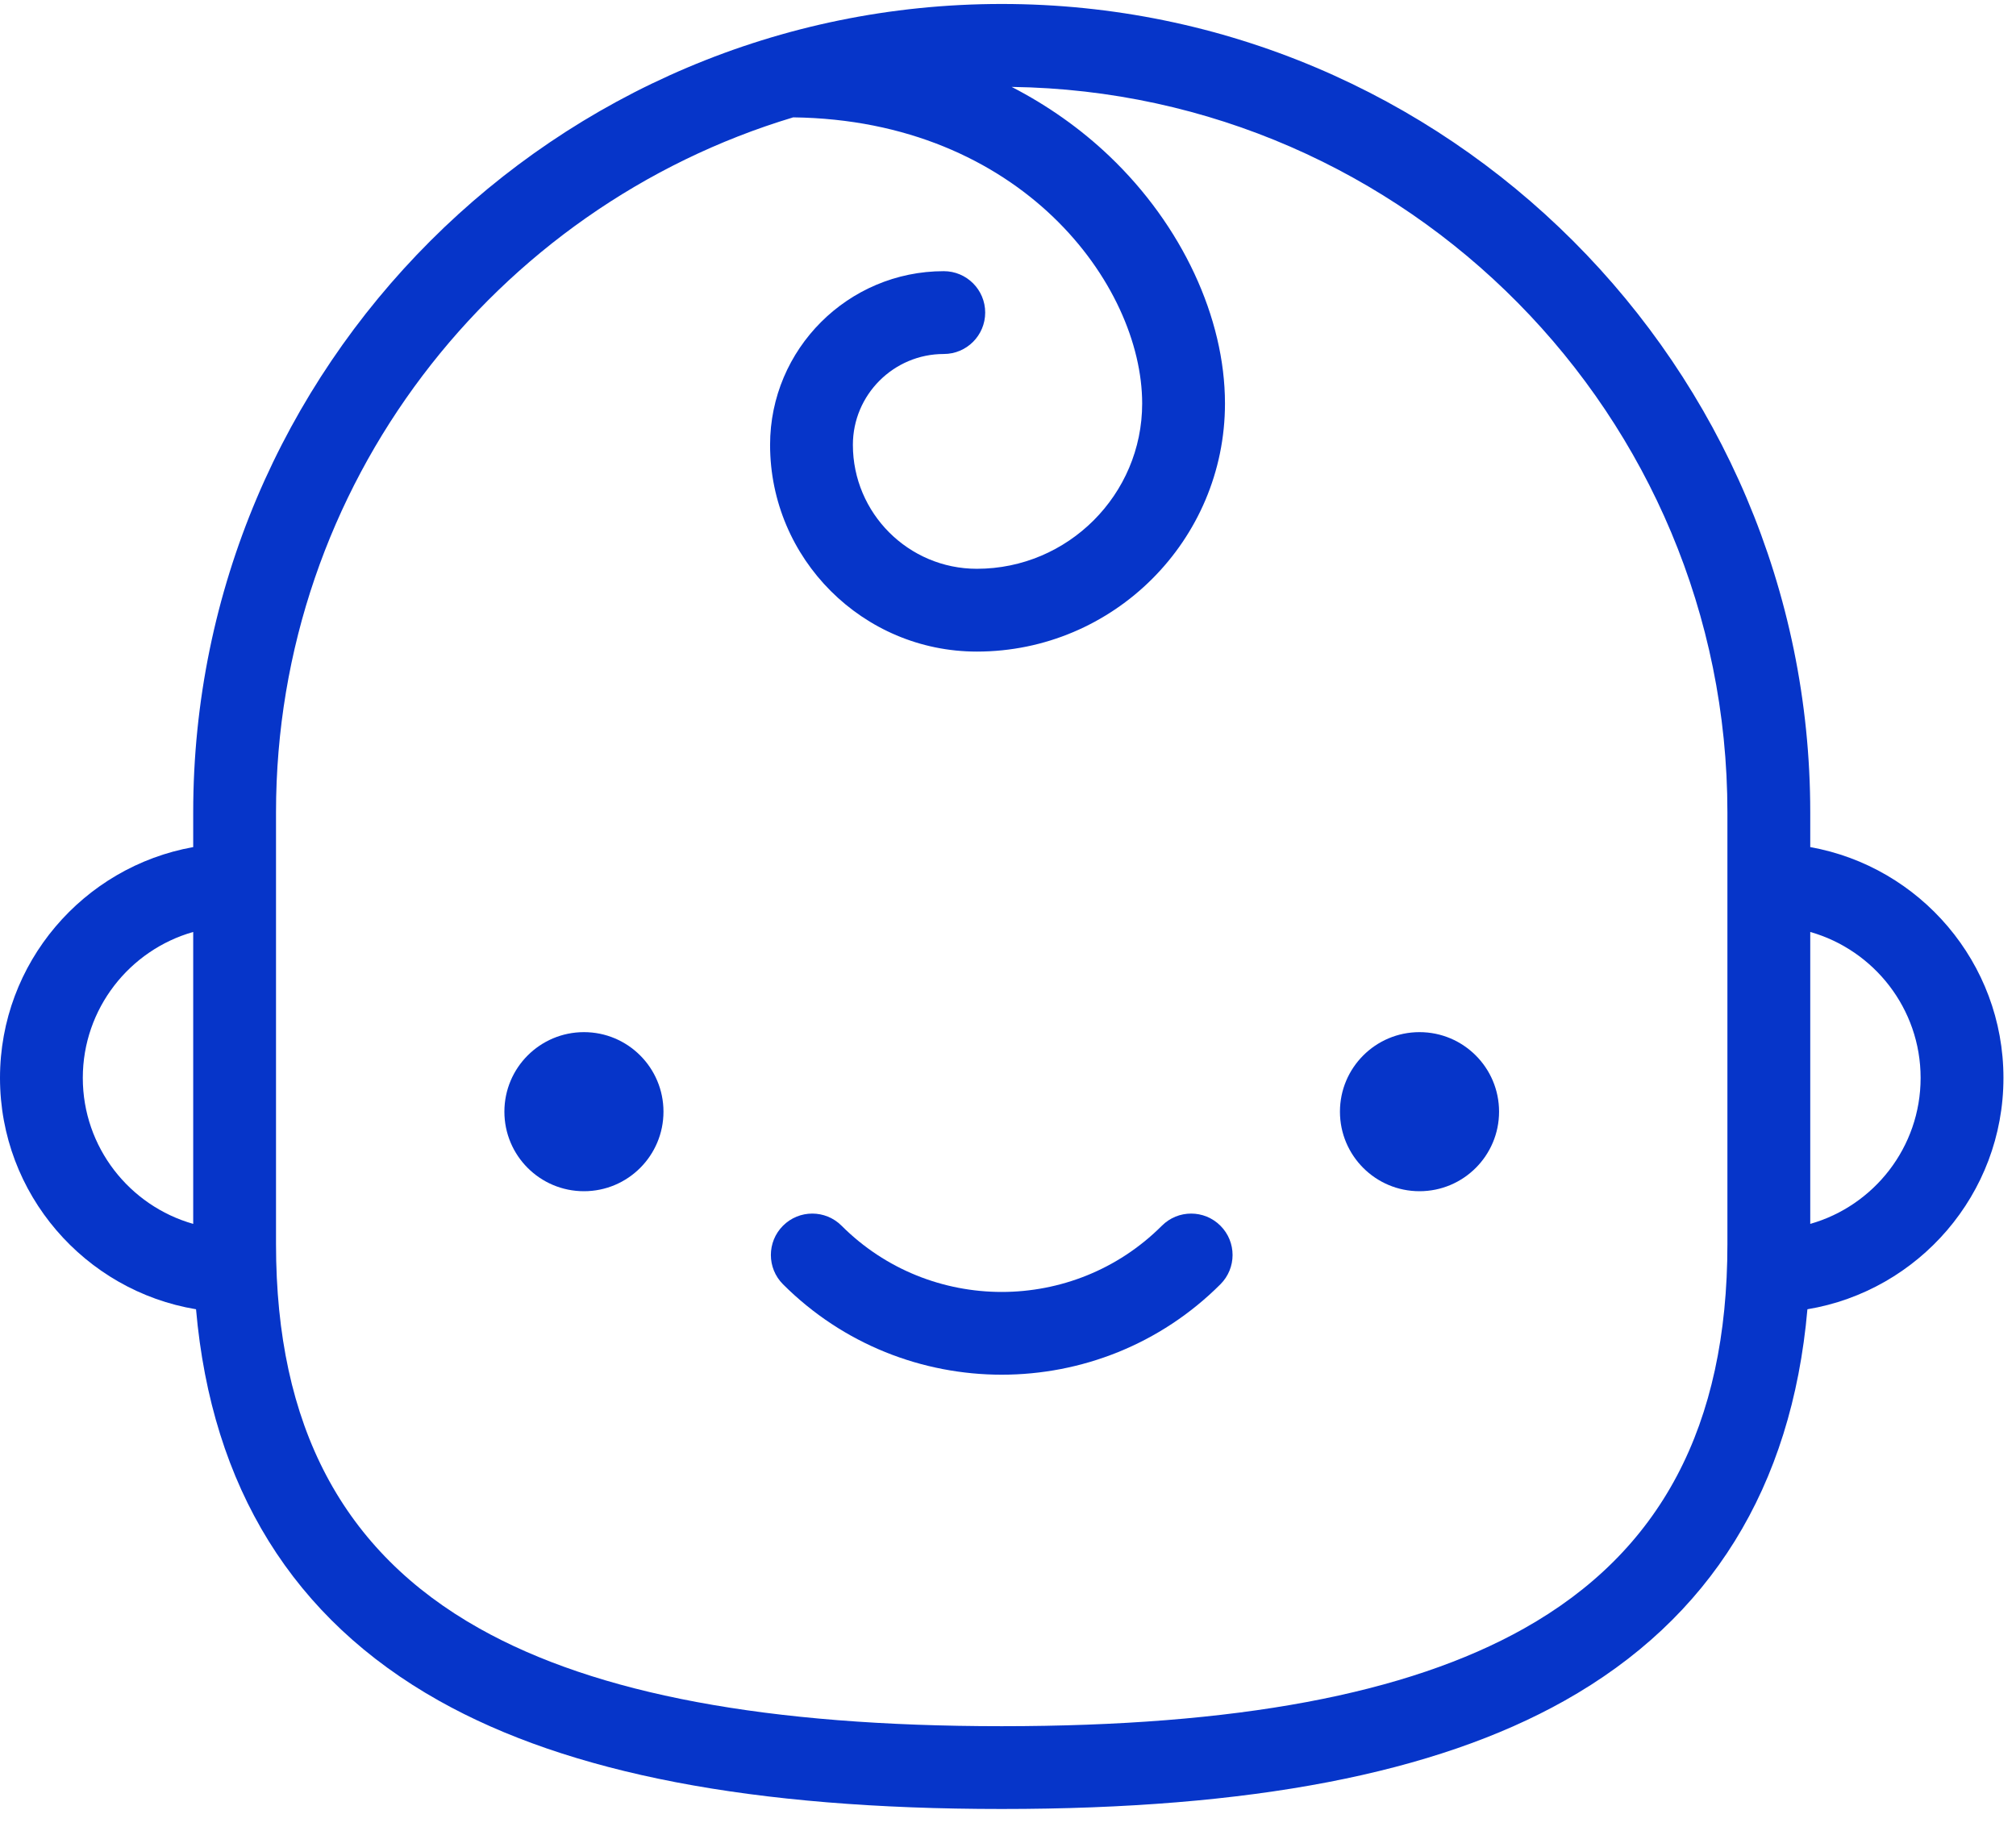 <?xml version="1.0" encoding="UTF-8"?> <svg xmlns="http://www.w3.org/2000/svg" width="67" height="61" viewBox="0 0 67 61" fill="none"> <path d="M19.407 39.597C20.867 39.597 22.05 38.413 22.05 36.953C22.05 35.493 20.867 34.309 19.407 34.309C17.946 34.309 16.763 35.493 16.763 36.953C16.763 38.413 17.946 39.597 19.407 39.597Z" fill="#0635C9"></path> <path d="M47.176 39.597C48.636 39.597 49.82 38.413 49.82 36.953C49.82 35.493 48.636 34.309 47.176 34.309C45.716 34.309 44.532 35.493 44.532 36.953C44.532 38.413 45.716 39.597 47.176 39.597Z" fill="#0635C9"></path> <path d="M66.583 35.831C66.583 32.002 63.807 28.81 60.162 28.158V27.003C60.162 12.186 48.108 0.132 33.291 0.132C18.475 0.132 6.421 12.186 6.421 27.003V28.158C2.776 28.811 0 32.002 0 35.831C0 39.694 2.824 42.907 6.515 43.521C7.035 49.441 9.743 53.814 14.591 56.535C18.901 58.956 25.018 60.132 33.291 60.132C41.565 60.132 47.682 58.956 51.992 56.535C56.84 53.814 59.548 49.441 60.068 43.521C63.759 42.907 66.583 39.694 66.583 35.831ZM2.752 35.831C2.752 33.527 4.306 31.58 6.421 30.979V40.683C4.306 40.083 2.752 38.136 2.752 35.831ZM57.409 41.355C57.409 47.399 55.197 51.58 50.645 54.135C46.757 56.318 41.08 57.38 33.291 57.38C25.503 57.38 19.826 56.318 15.938 54.135C11.386 51.58 9.173 47.399 9.173 41.355V27.003C9.173 16.111 16.43 6.885 26.362 3.901C33.929 3.996 37.959 9.458 37.959 13.413C37.959 16.442 35.494 18.907 32.465 18.907C30.193 18.907 28.345 17.059 28.345 14.787C28.345 13.122 29.7 11.767 31.366 11.767C32.126 11.767 32.742 11.15 32.742 10.39C32.742 9.63 32.126 9.014 31.366 9.014C28.183 9.014 25.593 11.604 25.593 14.787C25.593 18.576 28.675 21.659 32.465 21.659C37.012 21.659 40.711 17.96 40.711 13.413C40.711 10.557 39.276 7.483 36.872 5.192C35.91 4.275 34.816 3.505 33.622 2.889C46.769 3.067 57.409 13.815 57.409 27.003V41.355ZM60.162 40.683V30.979C62.276 31.58 63.83 33.527 63.83 35.831C63.83 38.136 62.276 40.083 60.162 40.683Z" fill="#0635C9"></path> <path d="M38.614 40.744C35.679 43.679 30.903 43.679 27.969 40.744C27.431 40.206 26.56 40.206 26.022 40.744C25.485 41.281 25.485 42.153 26.022 42.69C28.026 44.694 30.659 45.696 33.291 45.696C35.924 45.696 38.556 44.694 40.56 42.69C41.098 42.153 41.098 41.281 40.56 40.744C40.022 40.206 39.151 40.206 38.614 40.744Z" fill="#0635C9"></path> </svg> 
